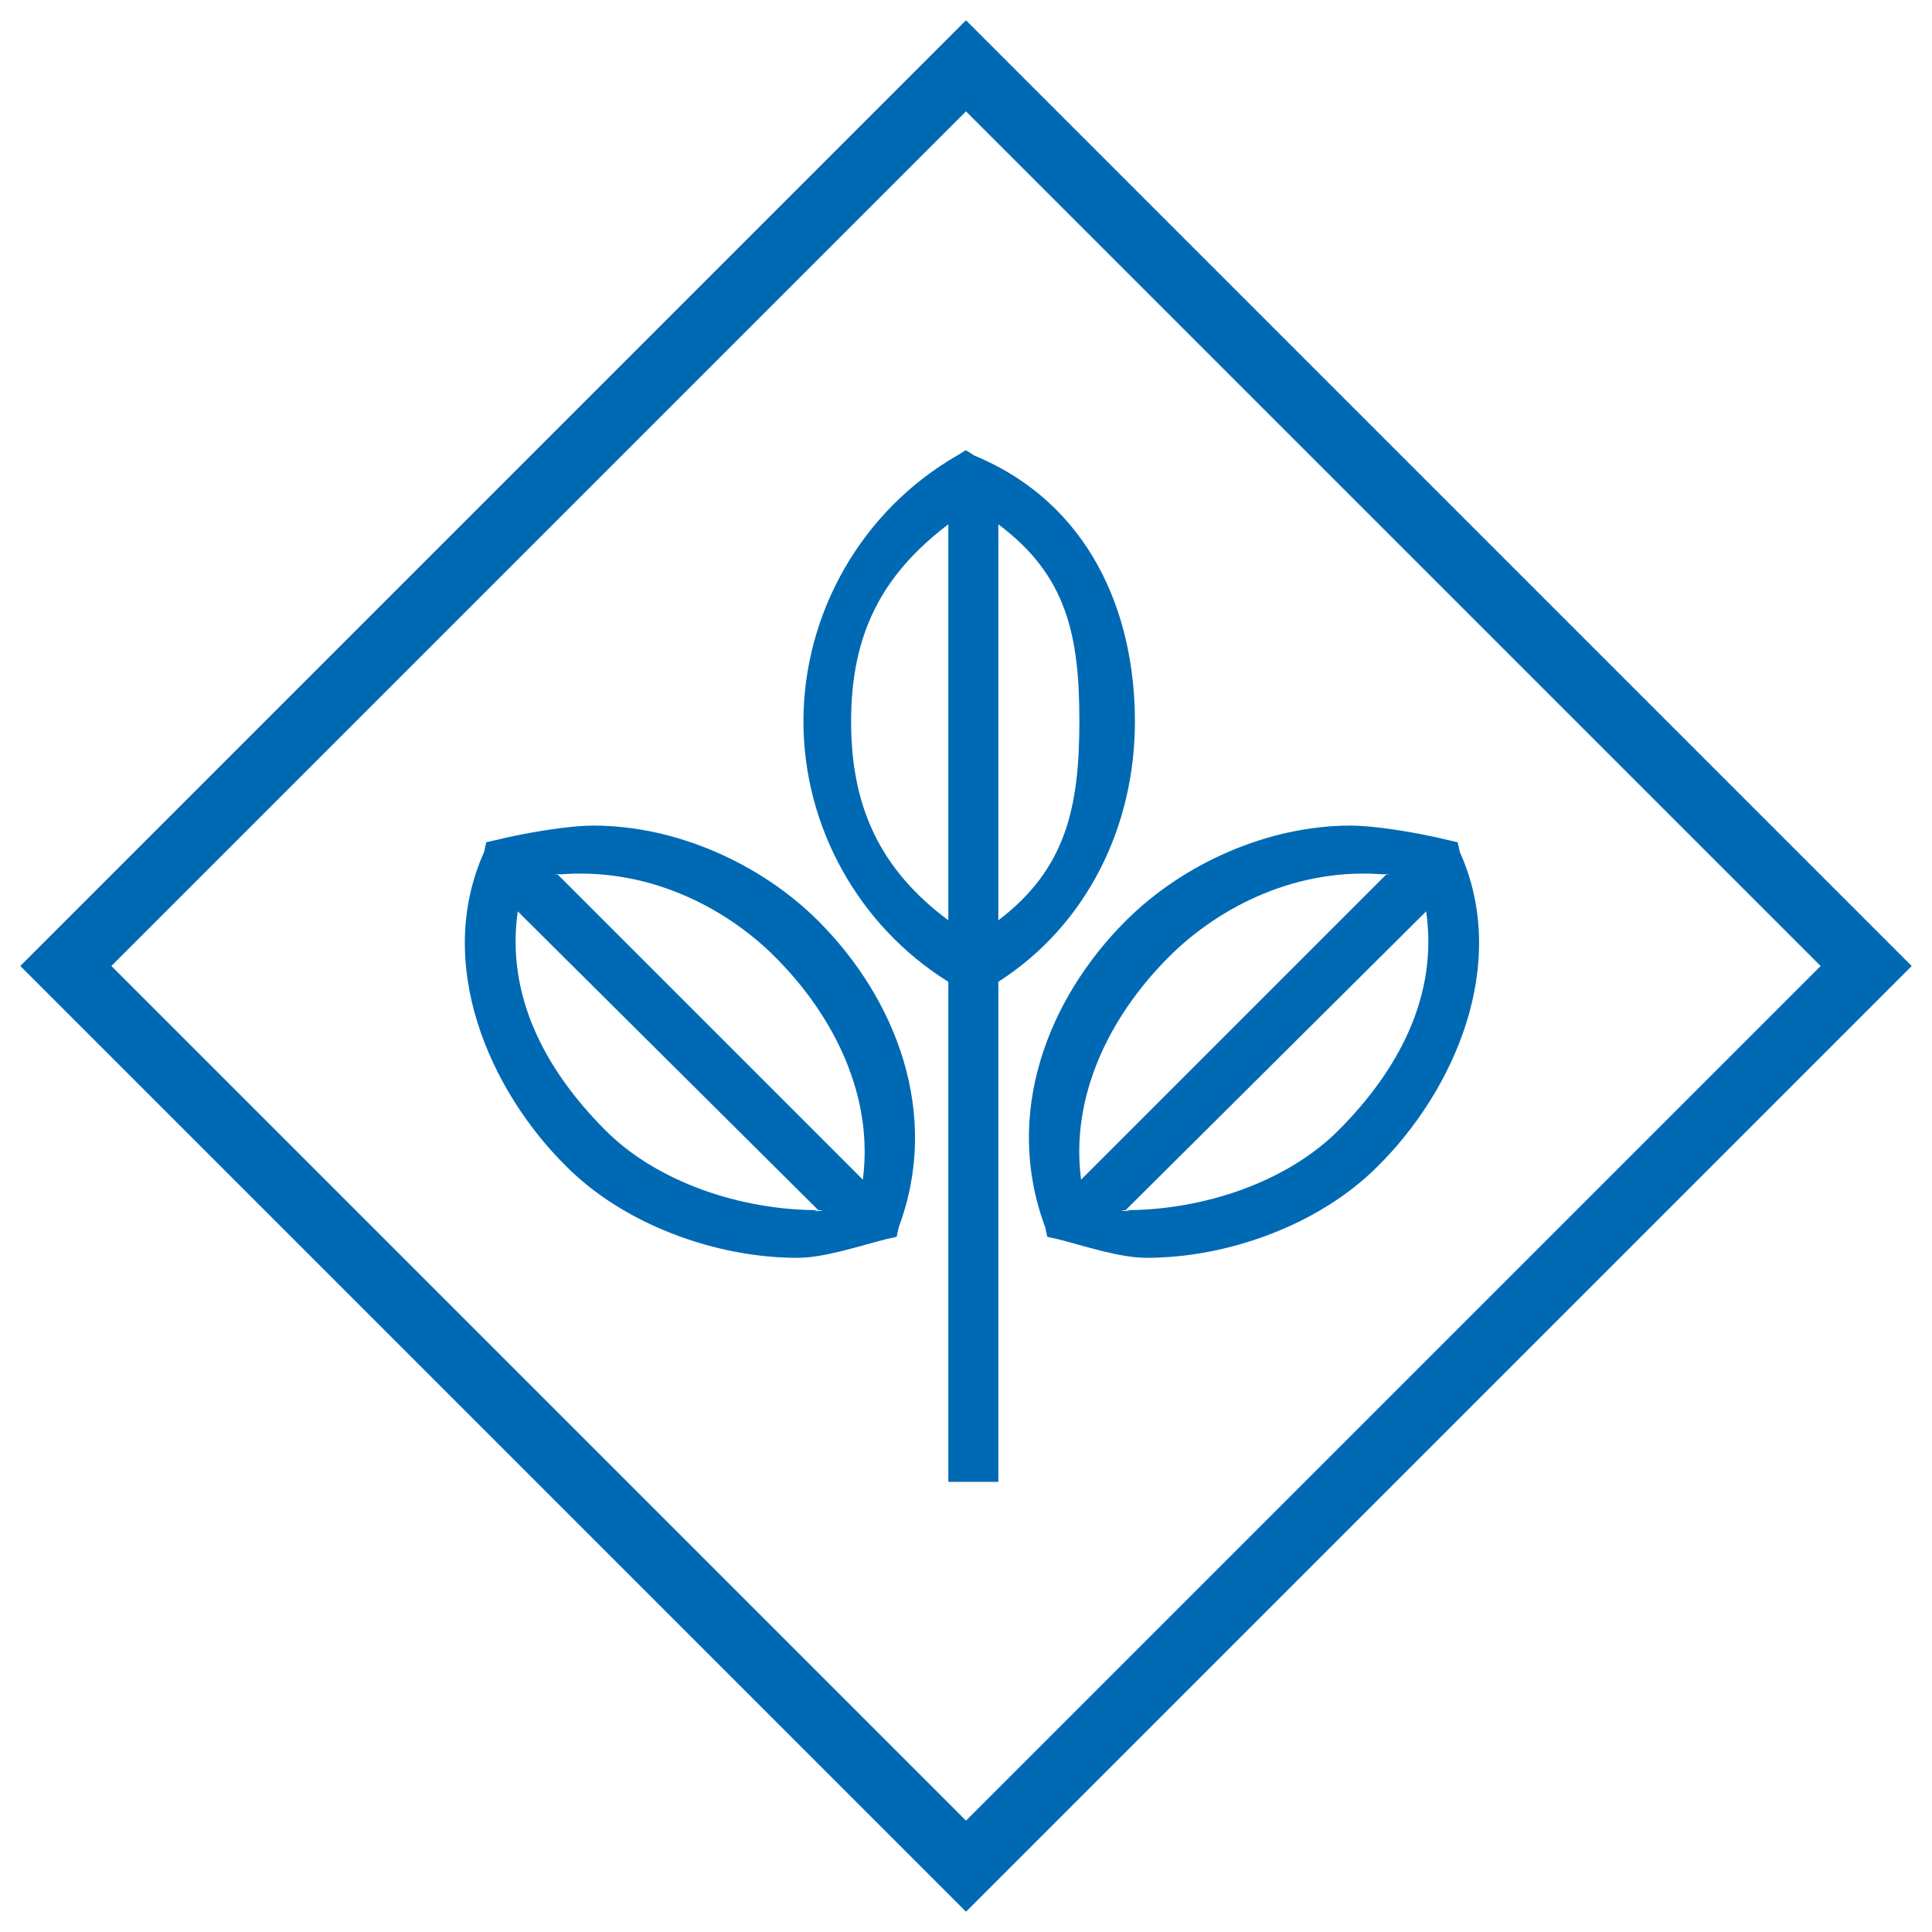 <svg width="60" height="60" viewBox="0 0 60 60" fill="none" xmlns="http://www.w3.org/2000/svg">
<g clip-path="url(#clip0_21_87)">
<path d="M35.246 22.405C35.246 19.021 33.842 15.635 30.263 14.149L29.993 13.98L29.722 14.149C26.779 15.841 24.952 19.021 24.952 22.405C24.952 25.686 26.677 28.765 29.451 30.491V46.02H31.004V30.491C33.745 28.732 35.246 25.686 35.246 22.405ZM33.521 22.404C33.521 25.077 33.102 26.991 31.004 28.581V22.404V16.283C33.135 17.873 33.521 19.732 33.521 22.404ZM26.432 22.405C26.432 19.732 27.354 17.873 29.451 16.283V28.581C27.32 26.991 26.432 25.044 26.432 22.405Z" fill="#0069B4"/>
<path d="M45.337 26.461L45.269 26.156L44.964 26.088C44.152 25.886 42.776 25.64 41.931 25.64C39.393 25.64 36.75 26.808 34.957 28.602C32.555 31.004 31.14 34.579 32.458 38.106L32.525 38.41L32.83 38.478C33.642 38.681 34.758 39.063 35.604 39.063C38.142 39.063 40.976 38.03 42.769 36.237C45.171 33.869 46.899 29.933 45.337 26.461ZM36.302 29.716C37.892 28.125 40.339 26.914 43.047 27.162C42.675 27.128 43.419 27.162 43.047 27.162L33.574 36.635C33.236 34.063 34.441 31.576 36.302 29.716ZM41.559 35.112C39.968 36.702 37.389 37.582 34.957 37.582C35.363 37.65 34.517 37.582 34.957 37.582L44.291 28.303C44.663 30.908 43.453 33.218 41.559 35.112Z" fill="#0069B4"/>
<path d="M15.034 26.461L15.101 26.156L15.406 26.088C16.218 25.886 17.594 25.64 18.439 25.64C20.977 25.64 23.62 26.808 25.413 28.602C27.816 31.004 29.23 34.579 27.913 38.106L27.845 38.41L27.54 38.478C26.728 38.681 25.612 39.063 24.766 39.063C22.229 39.063 19.394 38.03 17.601 36.237C15.199 33.869 13.471 29.933 15.034 26.461ZM24.068 29.716C22.478 28.125 20.032 26.914 17.323 27.162C17.695 27.128 16.951 27.162 17.323 27.162L26.796 36.635C27.134 34.063 25.929 31.576 24.068 29.716ZM18.811 35.112C20.402 36.702 22.981 37.582 25.413 37.582C25.007 37.65 25.853 37.582 25.413 37.582L16.079 28.303C15.708 30.908 16.917 33.218 18.811 35.112Z" fill="#0069B4"/>
<path d="M2.044 30L30 2.044L57.956 30L30 57.956L2.044 30Z" stroke="#0069B4" stroke-width="2"/>
</g>
<defs>
<clipPath id="clip0_21_87">
<rect width="60" height="60" fill="white"/>
</clipPath>
</defs>
</svg>
